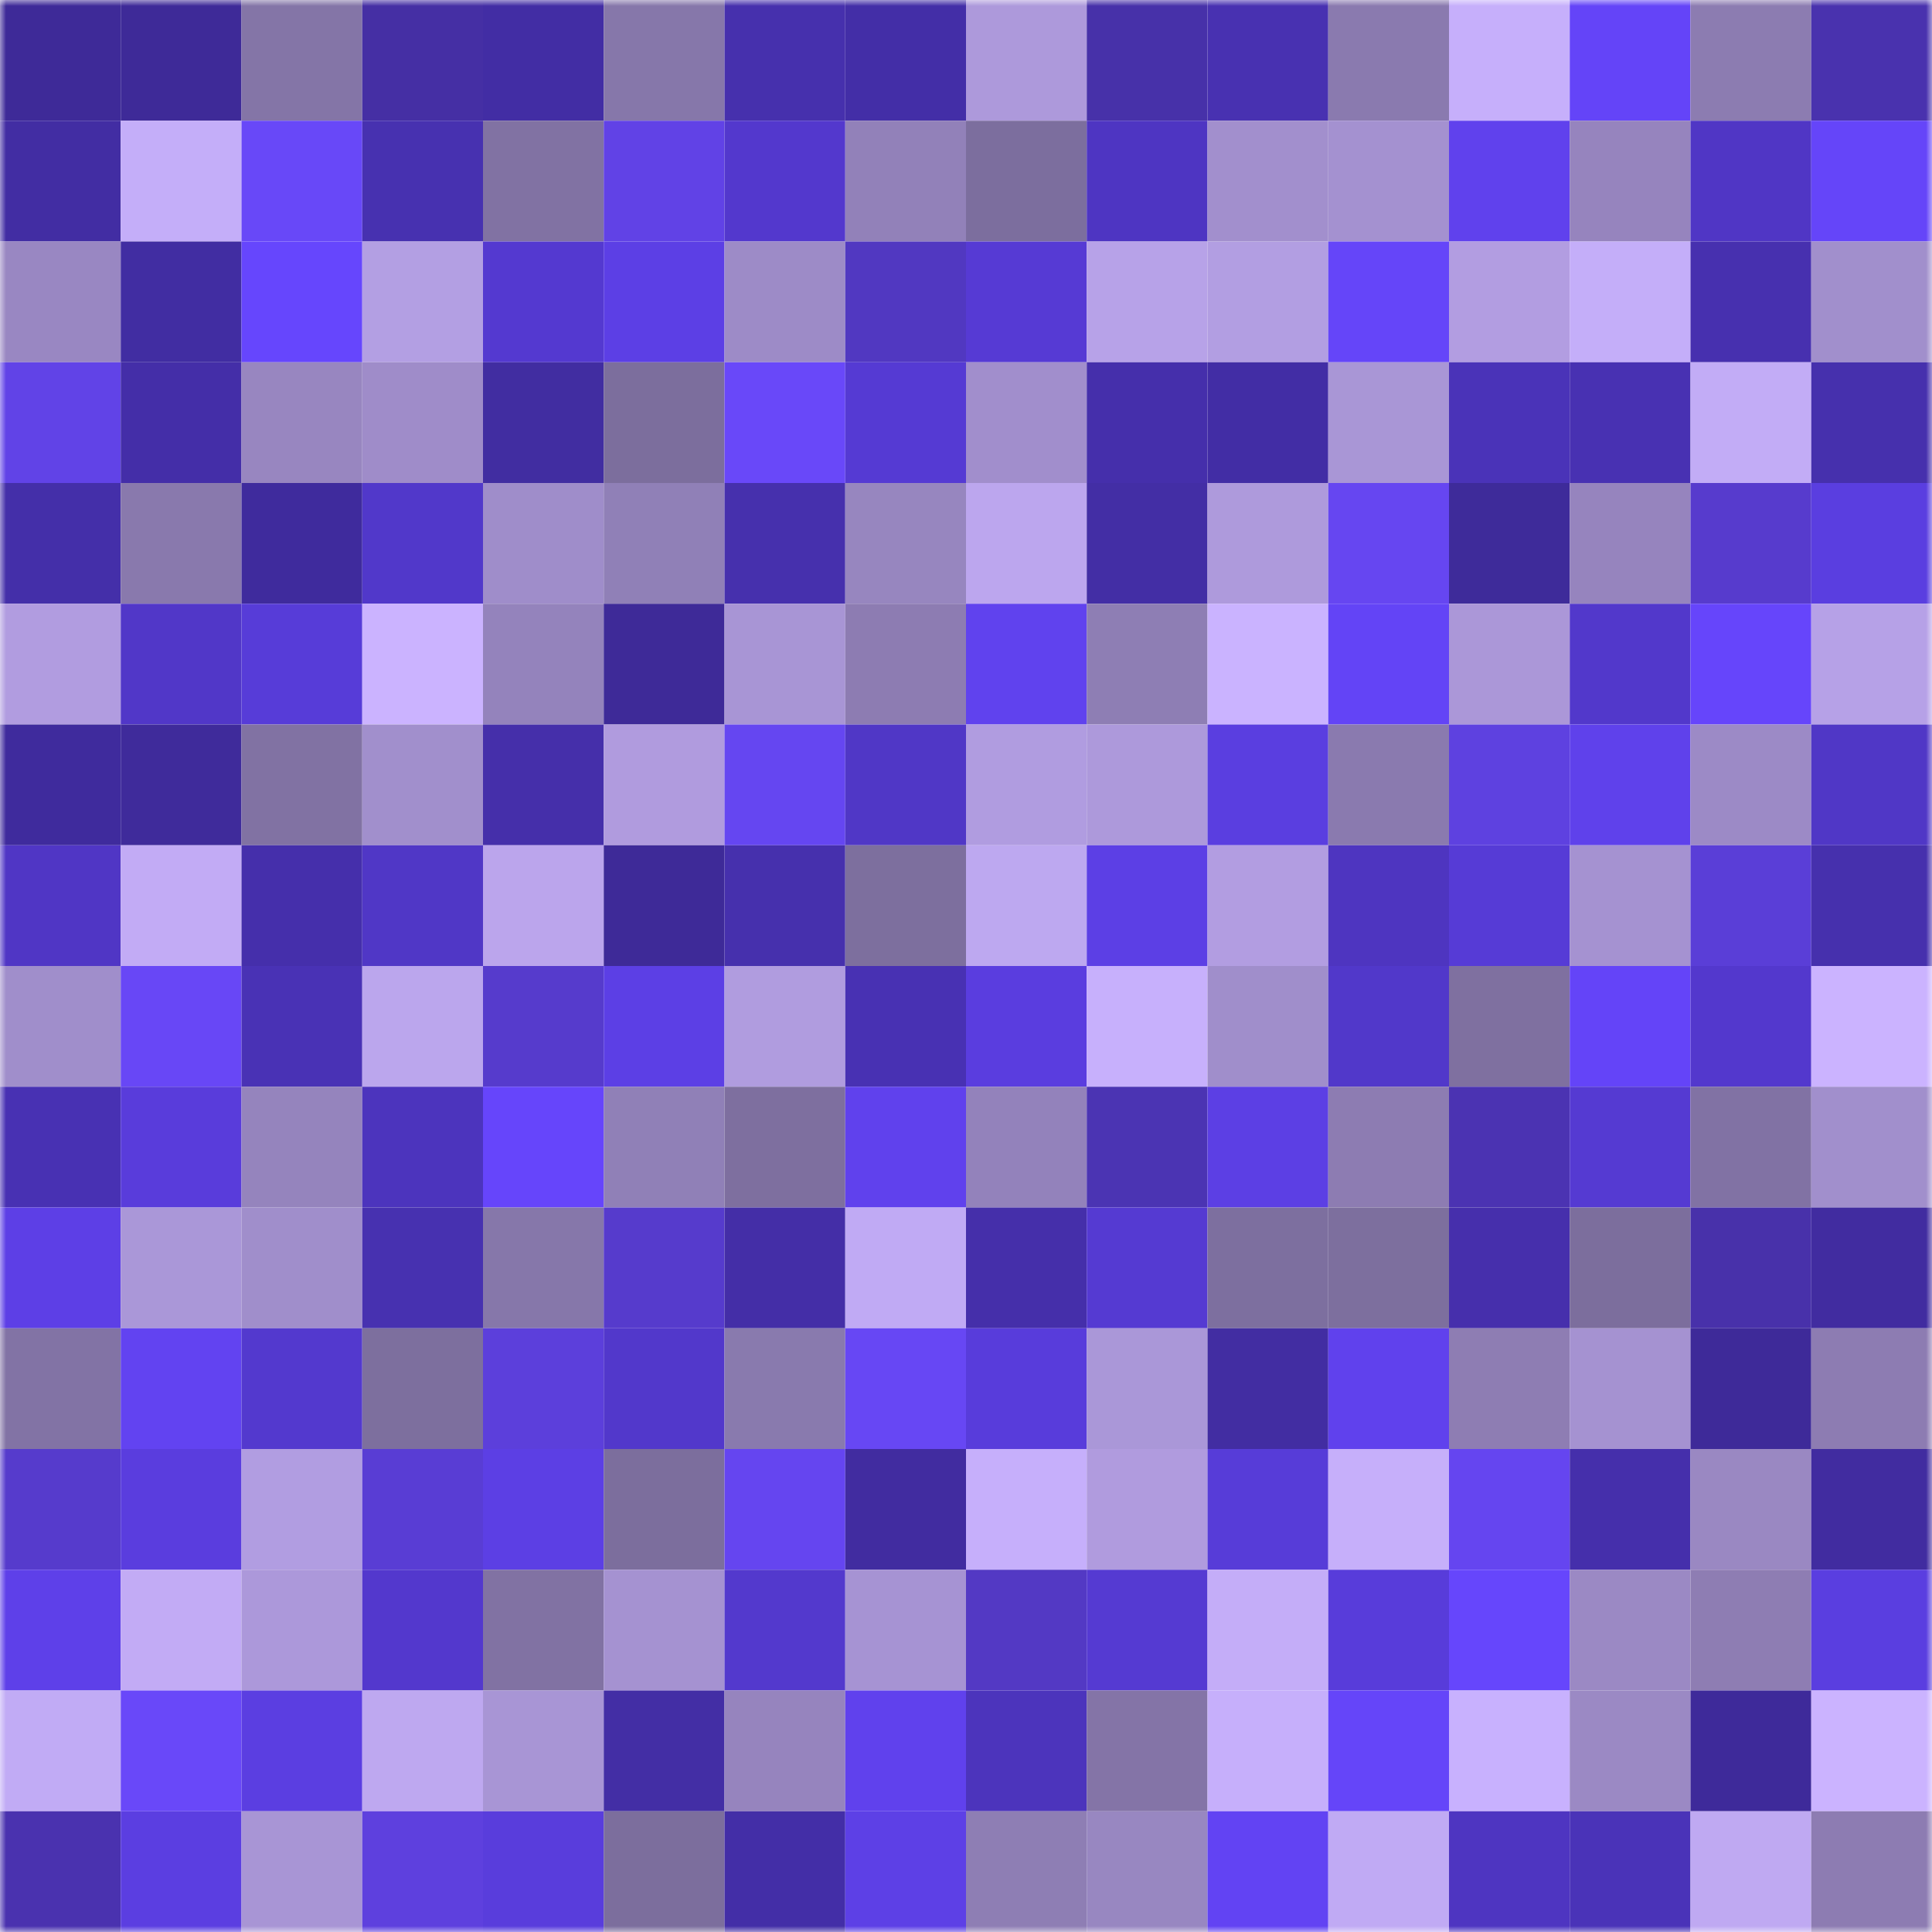 <svg viewBox="0 0 160 160" fill="none" role="img" xmlns="http://www.w3.org/2000/svg" width="240" height="240" name="farcaster%2Cjacq"><mask id="1637693522" mask-type="alpha" maskUnits="userSpaceOnUse" x="0" y="0" width="160" height="160"><rect width="160" height="160" fill="#FFFFFF"></rect></mask><g mask="url(#1637693522)"><rect x="0" y="0" width="10" height="10" fill="#3e2a98"></rect><rect x="10" y="0" width="10" height="10" fill="#3e2a98"></rect><rect x="20" y="0" width="10" height="10" fill="#8475a7"></rect><rect x="30" y="0" width="10" height="10" fill="#452fa4"></rect><rect x="40" y="0" width="10" height="10" fill="#422da4"></rect><rect x="50" y="0" width="10" height="10" fill="#8677aa"></rect><rect x="60" y="0" width="10" height="10" fill="#4630ad"></rect><rect x="70" y="0" width="10" height="10" fill="#432ea7"></rect><rect x="80" y="0" width="10" height="10" fill="#ad99db"></rect><rect x="90" y="0" width="10" height="10" fill="#4731a9"></rect><rect x="100" y="0" width="10" height="10" fill="#4831b1"></rect><rect x="110" y="0" width="10" height="10" fill="#8a7aaf"></rect><rect x="120" y="0" width="10" height="10" fill="#c6affb"></rect><rect x="130" y="0" width="10" height="10" fill="#6444f8"></rect><rect x="140" y="0" width="10" height="10" fill="#8c7cb1"></rect><rect x="150" y="0" width="10" height="10" fill="#4932ae"></rect><rect x="0" y="10" width="10" height="10" fill="#422da3"></rect><rect x="10" y="10" width="10" height="10" fill="#c4aef9"></rect><rect x="20" y="10" width="10" height="10" fill="#6848f8"></rect><rect x="30" y="10" width="10" height="10" fill="#4731b0"></rect><rect x="40" y="10" width="10" height="10" fill="#8172a3"></rect><rect x="50" y="10" width="10" height="10" fill="#6142e6"></rect><rect x="60" y="10" width="10" height="10" fill="#5338cd"></rect><rect x="70" y="10" width="10" height="10" fill="#9281b9"></rect><rect x="80" y="10" width="10" height="10" fill="#7c6e9e"></rect><rect x="90" y="10" width="10" height="10" fill="#4e35c2"></rect><rect x="100" y="10" width="10" height="10" fill="#a28fcd"></rect><rect x="110" y="10" width="10" height="10" fill="#a491d0"></rect><rect x="120" y="10" width="10" height="10" fill="#6041ed"></rect><rect x="130" y="10" width="10" height="10" fill="#9684be"></rect><rect x="140" y="10" width="10" height="10" fill="#5036c5"></rect><rect x="150" y="10" width="10" height="10" fill="#6545f9"></rect><rect x="0" y="20" width="10" height="10" fill="#9987c2"></rect><rect x="10" y="20" width="10" height="10" fill="#412da2"></rect><rect x="20" y="20" width="10" height="10" fill="#6646fd"></rect><rect x="30" y="20" width="10" height="10" fill="#b39fe3"></rect><rect x="40" y="20" width="10" height="10" fill="#5439d0"></rect><rect x="50" y="20" width="10" height="10" fill="#5c3fe5"></rect><rect x="60" y="20" width="10" height="10" fill="#9d8bc7"></rect><rect x="70" y="20" width="10" height="10" fill="#5138c1"></rect><rect x="80" y="20" width="10" height="10" fill="#563ad4"></rect><rect x="90" y="20" width="10" height="10" fill="#b7a2e8"></rect><rect x="100" y="20" width="10" height="10" fill="#b29ee2"></rect><rect x="110" y="20" width="10" height="10" fill="#6545f9"></rect><rect x="120" y="20" width="10" height="10" fill="#b29de1"></rect><rect x="130" y="20" width="10" height="10" fill="#c4aef9"></rect><rect x="140" y="20" width="10" height="10" fill="#4730af"></rect><rect x="150" y="20" width="10" height="10" fill="#a18fcc"></rect><rect x="0" y="30" width="10" height="10" fill="#6143e7"></rect><rect x="10" y="30" width="10" height="10" fill="#442ea8"></rect><rect x="20" y="30" width="10" height="10" fill="#9886c0"></rect><rect x="30" y="30" width="10" height="10" fill="#9f8cc9"></rect><rect x="40" y="30" width="10" height="10" fill="#412da1"></rect><rect x="50" y="30" width="10" height="10" fill="#7c6e9d"></rect><rect x="60" y="30" width="10" height="10" fill="#6948f9"></rect><rect x="70" y="30" width="10" height="10" fill="#553ad3"></rect><rect x="80" y="30" width="10" height="10" fill="#a18ecc"></rect><rect x="90" y="30" width="10" height="10" fill="#452fab"></rect><rect x="100" y="30" width="10" height="10" fill="#422da5"></rect><rect x="110" y="30" width="10" height="10" fill="#a996d6"></rect><rect x="120" y="30" width="10" height="10" fill="#4a33b8"></rect><rect x="130" y="30" width="10" height="10" fill="#4831b2"></rect><rect x="140" y="30" width="10" height="10" fill="#c2acf6"></rect><rect x="150" y="30" width="10" height="10" fill="#4630ad"></rect><rect x="0" y="40" width="10" height="10" fill="#442fa9"></rect><rect x="10" y="40" width="10" height="10" fill="#8979ad"></rect><rect x="20" y="40" width="10" height="10" fill="#3f2b9d"></rect><rect x="30" y="40" width="10" height="10" fill="#5138ca"></rect><rect x="40" y="40" width="10" height="10" fill="#9f8dca"></rect><rect x="50" y="40" width="10" height="10" fill="#9080b7"></rect><rect x="60" y="40" width="10" height="10" fill="#4630ad"></rect><rect x="70" y="40" width="10" height="10" fill="#9786bf"></rect><rect x="80" y="40" width="10" height="10" fill="#bca6ee"></rect><rect x="90" y="40" width="10" height="10" fill="#432ea5"></rect><rect x="100" y="40" width="10" height="10" fill="#ae9adc"></rect><rect x="110" y="40" width="10" height="10" fill="#6646f1"></rect><rect x="120" y="40" width="10" height="10" fill="#3e2b9a"></rect><rect x="130" y="40" width="10" height="10" fill="#9684be"></rect><rect x="140" y="40" width="10" height="10" fill="#573bcd"></rect><rect x="150" y="40" width="10" height="10" fill="#5a3ee0"></rect><rect x="0" y="50" width="10" height="10" fill="#b19ce0"></rect><rect x="10" y="50" width="10" height="10" fill="#5137c8"></rect><rect x="20" y="50" width="10" height="10" fill="#573cd8"></rect><rect x="30" y="50" width="10" height="10" fill="#cbb3ff"></rect><rect x="40" y="50" width="10" height="10" fill="#9483bc"></rect><rect x="50" y="50" width="10" height="10" fill="#3e2a98"></rect><rect x="60" y="50" width="10" height="10" fill="#a895d5"></rect><rect x="70" y="50" width="10" height="10" fill="#8d7cb2"></rect><rect x="80" y="50" width="10" height="10" fill="#6042ee"></rect><rect x="90" y="50" width="10" height="10" fill="#8e7eb4"></rect><rect x="100" y="50" width="10" height="10" fill="#cab3ff"></rect><rect x="110" y="50" width="10" height="10" fill="#6344f6"></rect><rect x="120" y="50" width="10" height="10" fill="#ab97d8"></rect><rect x="130" y="50" width="10" height="10" fill="#5238cb"></rect><rect x="140" y="50" width="10" height="10" fill="#6645fb"></rect><rect x="150" y="50" width="10" height="10" fill="#b6a1e7"></rect><rect x="0" y="60" width="10" height="10" fill="#3f2b9d"></rect><rect x="10" y="60" width="10" height="10" fill="#3f2b9b"></rect><rect x="20" y="60" width="10" height="10" fill="#8172a3"></rect><rect x="30" y="60" width="10" height="10" fill="#a18fcc"></rect><rect x="40" y="60" width="10" height="10" fill="#452faa"></rect><rect x="50" y="60" width="10" height="10" fill="#b09bde"></rect><rect x="60" y="60" width="10" height="10" fill="#6546f1"></rect><rect x="70" y="60" width="10" height="10" fill="#5037c6"></rect><rect x="80" y="60" width="10" height="10" fill="#b09ce0"></rect><rect x="90" y="60" width="10" height="10" fill="#ad99db"></rect><rect x="100" y="60" width="10" height="10" fill="#5a3ee0"></rect><rect x="110" y="60" width="10" height="10" fill="#8a7aaf"></rect><rect x="120" y="60" width="10" height="10" fill="#5e41e0"></rect><rect x="130" y="60" width="10" height="10" fill="#5f41eb"></rect><rect x="140" y="60" width="10" height="10" fill="#9c8ac6"></rect><rect x="150" y="60" width="10" height="10" fill="#5037c6"></rect><rect x="0" y="70" width="10" height="10" fill="#5036c5"></rect><rect x="10" y="70" width="10" height="10" fill="#c2abf5"></rect><rect x="20" y="70" width="10" height="10" fill="#452fab"></rect><rect x="30" y="70" width="10" height="10" fill="#5037c6"></rect><rect x="40" y="70" width="10" height="10" fill="#bba5ec"></rect><rect x="50" y="70" width="10" height="10" fill="#3e2a98"></rect><rect x="60" y="70" width="10" height="10" fill="#4630ad"></rect><rect x="70" y="70" width="10" height="10" fill="#7d6f9e"></rect><rect x="80" y="70" width="10" height="10" fill="#bda8f0"></rect><rect x="90" y="70" width="10" height="10" fill="#5c3fe5"></rect><rect x="100" y="70" width="10" height="10" fill="#b29de1"></rect><rect x="110" y="70" width="10" height="10" fill="#4e35c0"></rect><rect x="120" y="70" width="10" height="10" fill="#563bd6"></rect><rect x="130" y="70" width="10" height="10" fill="#a592d1"></rect><rect x="140" y="70" width="10" height="10" fill="#5a3ed7"></rect><rect x="150" y="70" width="10" height="10" fill="#4630ad"></rect><rect x="0" y="80" width="10" height="10" fill="#a08ecb"></rect><rect x="10" y="80" width="10" height="10" fill="#6847f6"></rect><rect x="20" y="80" width="10" height="10" fill="#4932b5"></rect><rect x="30" y="80" width="10" height="10" fill="#bba6ed"></rect><rect x="40" y="80" width="10" height="10" fill="#563bcc"></rect><rect x="50" y="80" width="10" height="10" fill="#5c3fe5"></rect><rect x="60" y="80" width="10" height="10" fill="#b09cdf"></rect><rect x="70" y="80" width="10" height="10" fill="#4831b3"></rect><rect x="80" y="80" width="10" height="10" fill="#5a3ddf"></rect><rect x="90" y="80" width="10" height="10" fill="#c7b0fc"></rect><rect x="100" y="80" width="10" height="10" fill="#a08ecb"></rect><rect x="110" y="80" width="10" height="10" fill="#5138ca"></rect><rect x="120" y="80" width="10" height="10" fill="#7f70a0"></rect><rect x="130" y="80" width="10" height="10" fill="#6444f8"></rect><rect x="140" y="80" width="10" height="10" fill="#5338cd"></rect><rect x="150" y="80" width="10" height="10" fill="#cbb3ff"></rect><rect x="0" y="90" width="10" height="10" fill="#4831b3"></rect><rect x="10" y="90" width="10" height="10" fill="#593cdb"></rect><rect x="20" y="90" width="10" height="10" fill="#9584bd"></rect><rect x="30" y="90" width="10" height="10" fill="#4c34bd"></rect><rect x="40" y="90" width="10" height="10" fill="#6645fb"></rect><rect x="50" y="90" width="10" height="10" fill="#9080b7"></rect><rect x="60" y="90" width="10" height="10" fill="#7e6f9f"></rect><rect x="70" y="90" width="10" height="10" fill="#6041ed"></rect><rect x="80" y="90" width="10" height="10" fill="#9382bb"></rect><rect x="90" y="90" width="10" height="10" fill="#4b34b3"></rect><rect x="100" y="90" width="10" height="10" fill="#5c3fe4"></rect><rect x="110" y="90" width="10" height="10" fill="#8d7cb2"></rect><rect x="120" y="90" width="10" height="10" fill="#4b33b2"></rect><rect x="130" y="90" width="10" height="10" fill="#553ad2"></rect><rect x="140" y="90" width="10" height="10" fill="#8172a4"></rect><rect x="150" y="90" width="10" height="10" fill="#a18fcc"></rect><rect x="0" y="100" width="10" height="10" fill="#5d3fe6"></rect><rect x="10" y="100" width="10" height="10" fill="#aa97d8"></rect><rect x="20" y="100" width="10" height="10" fill="#a08ecb"></rect><rect x="30" y="100" width="10" height="10" fill="#4731b0"></rect><rect x="40" y="100" width="10" height="10" fill="#8677aa"></rect><rect x="50" y="100" width="10" height="10" fill="#563bcc"></rect><rect x="60" y="100" width="10" height="10" fill="#442ea7"></rect><rect x="70" y="100" width="10" height="10" fill="#c0aaf4"></rect><rect x="80" y="100" width="10" height="10" fill="#452faa"></rect><rect x="90" y="100" width="10" height="10" fill="#553ad2"></rect><rect x="100" y="100" width="10" height="10" fill="#7d6f9f"></rect><rect x="110" y="100" width="10" height="10" fill="#7d6f9e"></rect><rect x="120" y="100" width="10" height="10" fill="#462fac"></rect><rect x="130" y="100" width="10" height="10" fill="#7c6e9d"></rect><rect x="140" y="100" width="10" height="10" fill="#4831aa"></rect><rect x="150" y="100" width="10" height="10" fill="#412ca0"></rect><rect x="0" y="110" width="10" height="10" fill="#8273a5"></rect><rect x="10" y="110" width="10" height="10" fill="#6243f1"></rect><rect x="20" y="110" width="10" height="10" fill="#5339ce"></rect><rect x="30" y="110" width="10" height="10" fill="#7d6f9e"></rect><rect x="40" y="110" width="10" height="10" fill="#5c3fdb"></rect><rect x="50" y="110" width="10" height="10" fill="#5238cb"></rect><rect x="60" y="110" width="10" height="10" fill="#897aae"></rect><rect x="70" y="110" width="10" height="10" fill="#6747f4"></rect><rect x="80" y="110" width="10" height="10" fill="#583cdb"></rect><rect x="90" y="110" width="10" height="10" fill="#aa97d8"></rect><rect x="100" y="110" width="10" height="10" fill="#422da2"></rect><rect x="110" y="110" width="10" height="10" fill="#6041ed"></rect><rect x="120" y="110" width="10" height="10" fill="#8e7db3"></rect><rect x="130" y="110" width="10" height="10" fill="#a592d1"></rect><rect x="140" y="110" width="10" height="10" fill="#3e2a99"></rect><rect x="150" y="110" width="10" height="10" fill="#8d7cb2"></rect><rect x="0" y="120" width="10" height="10" fill="#563bcc"></rect><rect x="10" y="120" width="10" height="10" fill="#5a3dde"></rect><rect x="20" y="120" width="10" height="10" fill="#b19de1"></rect><rect x="30" y="120" width="10" height="10" fill="#593dd4"></rect><rect x="40" y="120" width="10" height="10" fill="#5c3fe4"></rect><rect x="50" y="120" width="10" height="10" fill="#7c6e9d"></rect><rect x="60" y="120" width="10" height="10" fill="#6545f0"></rect><rect x="70" y="120" width="10" height="10" fill="#412ca0"></rect><rect x="80" y="120" width="10" height="10" fill="#c6affb"></rect><rect x="90" y="120" width="10" height="10" fill="#b09bde"></rect><rect x="100" y="120" width="10" height="10" fill="#573cd8"></rect><rect x="110" y="120" width="10" height="10" fill="#c6affa"></rect><rect x="120" y="120" width="10" height="10" fill="#6545f0"></rect><rect x="130" y="120" width="10" height="10" fill="#452fab"></rect><rect x="140" y="120" width="10" height="10" fill="#9a88c2"></rect><rect x="150" y="120" width="10" height="10" fill="#412ca0"></rect><rect x="0" y="130" width="10" height="10" fill="#5e40e9"></rect><rect x="10" y="130" width="10" height="10" fill="#c2abf5"></rect><rect x="20" y="130" width="10" height="10" fill="#ac98da"></rect><rect x="30" y="130" width="10" height="10" fill="#5338cd"></rect><rect x="40" y="130" width="10" height="10" fill="#8172a3"></rect><rect x="50" y="130" width="10" height="10" fill="#a592d1"></rect><rect x="60" y="130" width="10" height="10" fill="#5339cd"></rect><rect x="70" y="130" width="10" height="10" fill="#a693d3"></rect><rect x="80" y="130" width="10" height="10" fill="#5339c4"></rect><rect x="90" y="130" width="10" height="10" fill="#553ad2"></rect><rect x="100" y="130" width="10" height="10" fill="#c4adf8"></rect><rect x="110" y="130" width="10" height="10" fill="#583cda"></rect><rect x="120" y="130" width="10" height="10" fill="#6646fc"></rect><rect x="130" y="130" width="10" height="10" fill="#9b89c4"></rect><rect x="140" y="130" width="10" height="10" fill="#8e7db3"></rect><rect x="150" y="130" width="10" height="10" fill="#5a3ee0"></rect><rect x="0" y="140" width="10" height="10" fill="#c1abf5"></rect><rect x="10" y="140" width="10" height="10" fill="#6948f9"></rect><rect x="20" y="140" width="10" height="10" fill="#5b3ee1"></rect><rect x="30" y="140" width="10" height="10" fill="#bea8f0"></rect><rect x="40" y="140" width="10" height="10" fill="#a895d5"></rect><rect x="50" y="140" width="10" height="10" fill="#432ea5"></rect><rect x="60" y="140" width="10" height="10" fill="#9684be"></rect><rect x="70" y="140" width="10" height="10" fill="#6041ed"></rect><rect x="80" y="140" width="10" height="10" fill="#4c34bc"></rect><rect x="90" y="140" width="10" height="10" fill="#8474a7"></rect><rect x="100" y="140" width="10" height="10" fill="#c6affb"></rect><rect x="110" y="140" width="10" height="10" fill="#6545f9"></rect><rect x="120" y="140" width="10" height="10" fill="#c8b1fe"></rect><rect x="130" y="140" width="10" height="10" fill="#9b89c4"></rect><rect x="140" y="140" width="10" height="10" fill="#3e2a9a"></rect><rect x="150" y="140" width="10" height="10" fill="#cbb3ff"></rect><rect x="0" y="150" width="10" height="10" fill="#4a32af"></rect><rect x="10" y="150" width="10" height="10" fill="#5b3ee1"></rect><rect x="20" y="150" width="10" height="10" fill="#a895d5"></rect><rect x="30" y="150" width="10" height="10" fill="#5e40de"></rect><rect x="40" y="150" width="10" height="10" fill="#593ddc"></rect><rect x="50" y="150" width="10" height="10" fill="#7c6e9d"></rect><rect x="60" y="150" width="10" height="10" fill="#432ea7"></rect><rect x="70" y="150" width="10" height="10" fill="#5d40e6"></rect><rect x="80" y="150" width="10" height="10" fill="#8e7eb4"></rect><rect x="90" y="150" width="10" height="10" fill="#9887c1"></rect><rect x="100" y="150" width="10" height="10" fill="#6243f3"></rect><rect x="110" y="150" width="10" height="10" fill="#c0aaf4"></rect><rect x="120" y="150" width="10" height="10" fill="#4e35c1"></rect><rect x="130" y="150" width="10" height="10" fill="#4a33b8"></rect><rect x="140" y="150" width="10" height="10" fill="#bfa9f2"></rect><rect x="150" y="150" width="10" height="10" fill="#8d7cb2"></rect></g></svg>